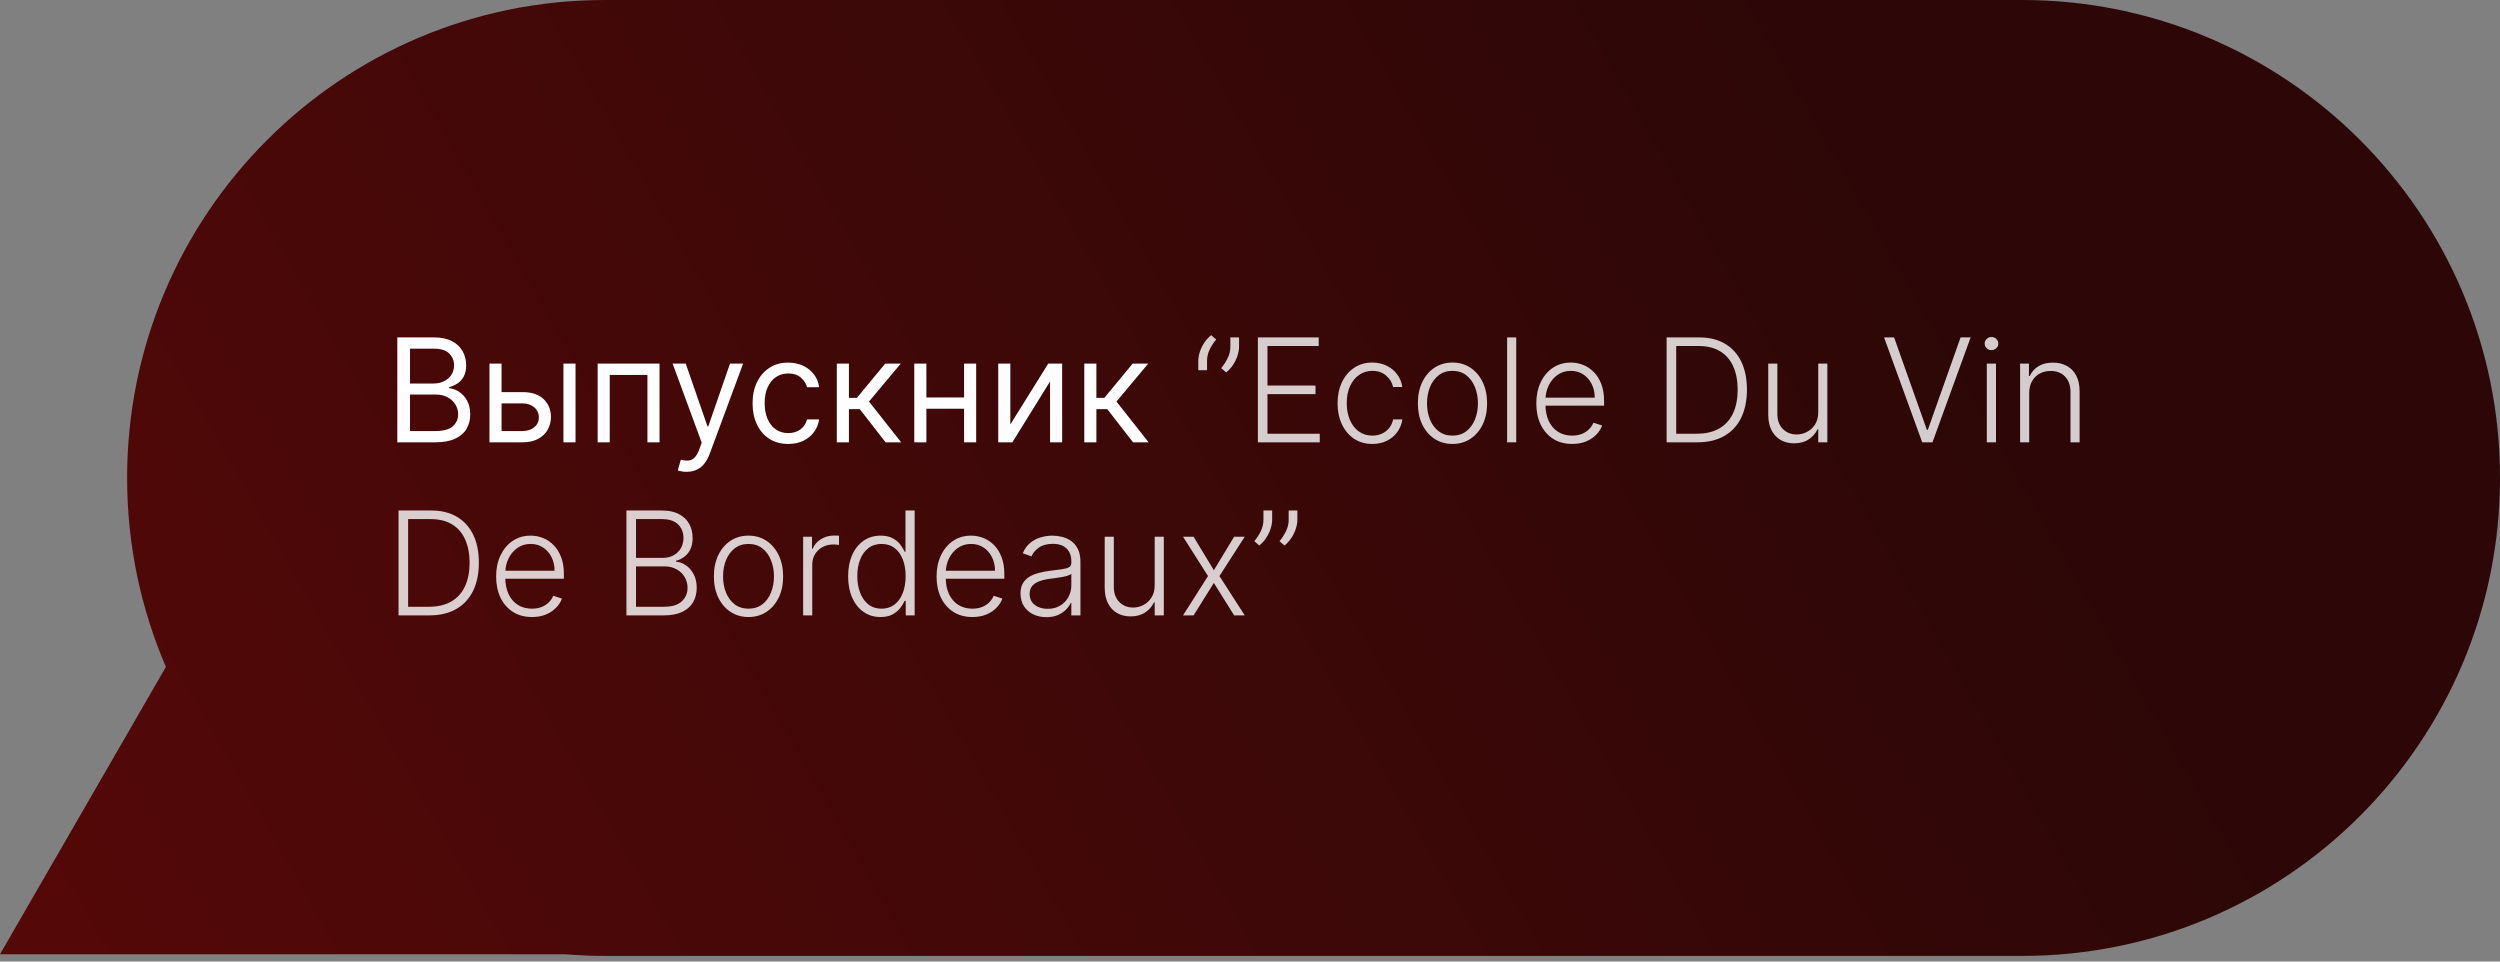 <?xml version="1.0" encoding="UTF-8"?> <svg xmlns="http://www.w3.org/2000/svg" width="260" height="100" viewBox="0 0 260 100" fill="none"><rect x="0" y="0" width="260" height="100" fill="#808080" stroke="none"/><path fill-rule="evenodd" clip-rule="evenodd" d="M62.927 0C35.475 0 13.22 22.255 13.22 49.707C13.22 56.686 14.658 63.33 17.255 69.356L0 99.242H58.758C60.132 99.356 61.523 99.415 62.927 99.415H210.295C237.747 99.415 260.002 77.16 260.002 49.707C260.002 22.255 237.747 0 210.295 0H62.927Z" fill="url(#paint0_linear_1368_2056)"></path><path d="M41.321 46V35.091H45.135C45.895 35.091 46.522 35.222 47.015 35.485C47.509 35.744 47.876 36.094 48.118 36.534C48.359 36.971 48.48 37.456 48.48 37.989C48.48 38.457 48.397 38.844 48.23 39.15C48.066 39.455 47.85 39.697 47.58 39.874C47.314 40.052 47.024 40.183 46.712 40.269V40.375C47.045 40.396 47.381 40.514 47.718 40.727C48.056 40.94 48.338 41.245 48.565 41.643C48.793 42.041 48.906 42.527 48.906 43.102C48.906 43.649 48.782 44.141 48.533 44.578C48.285 45.015 47.892 45.361 47.356 45.617C46.82 45.872 46.122 46 45.263 46H41.321ZM42.642 44.828H45.263C46.126 44.828 46.738 44.661 47.1 44.327C47.466 43.99 47.649 43.582 47.649 43.102C47.649 42.733 47.555 42.392 47.367 42.08C47.179 41.764 46.91 41.511 46.562 41.323C46.215 41.131 45.803 41.035 45.327 41.035H42.642V44.828ZM42.642 39.885H45.092C45.49 39.885 45.849 39.807 46.168 39.651C46.492 39.494 46.747 39.274 46.935 38.99C47.127 38.706 47.223 38.372 47.223 37.989C47.223 37.509 47.056 37.103 46.722 36.769C46.389 36.431 45.859 36.263 45.135 36.263H42.642V39.885ZM51.993 40.78H54.337C55.296 40.78 56.029 41.023 56.537 41.51C57.045 41.996 57.298 42.612 57.298 43.358C57.298 43.848 57.185 44.294 56.958 44.695C56.73 45.093 56.397 45.41 55.956 45.648C55.516 45.883 54.976 46 54.337 46H50.906V37.818H52.163V44.828H54.337C54.834 44.828 55.242 44.697 55.562 44.434C55.882 44.171 56.041 43.834 56.041 43.422C56.041 42.989 55.882 42.635 55.562 42.362C55.242 42.088 54.834 41.952 54.337 41.952H51.993V40.78ZM58.598 46V37.818H59.855V46H58.598ZM62.156 46V37.818H68.591V46H67.334V38.99H63.413V46H62.156ZM71.404 49.068C71.191 49.068 71.001 49.05 70.834 49.015C70.667 48.983 70.551 48.951 70.487 48.919L70.807 47.811C71.112 47.889 71.382 47.918 71.617 47.896C71.851 47.875 72.059 47.77 72.24 47.582C72.424 47.397 72.593 47.097 72.746 46.682L72.98 46.043L69.955 37.818H71.318L73.577 44.338H73.662L75.921 37.818H77.284L73.811 47.193C73.655 47.616 73.462 47.966 73.231 48.242C73 48.523 72.732 48.731 72.426 48.866C72.124 49.001 71.784 49.068 71.404 49.068ZM81.974 46.17C81.207 46.17 80.547 45.989 79.993 45.627C79.439 45.265 79.013 44.766 78.715 44.13C78.416 43.495 78.267 42.769 78.267 41.952C78.267 41.121 78.42 40.387 78.725 39.752C79.034 39.113 79.464 38.614 80.014 38.255C80.568 37.893 81.215 37.712 81.953 37.712C82.528 37.712 83.047 37.818 83.508 38.031C83.97 38.244 84.348 38.543 84.643 38.926C84.938 39.31 85.121 39.757 85.192 40.269H83.935C83.839 39.896 83.626 39.565 83.296 39.278C82.969 38.986 82.528 38.841 81.974 38.841C81.484 38.841 81.055 38.969 80.685 39.224C80.32 39.477 80.034 39.834 79.828 40.295C79.625 40.753 79.524 41.291 79.524 41.909C79.524 42.541 79.624 43.092 79.822 43.56C80.025 44.029 80.309 44.393 80.675 44.652C81.044 44.912 81.477 45.041 81.974 45.041C82.301 45.041 82.598 44.984 82.864 44.871C83.13 44.757 83.356 44.594 83.54 44.381C83.725 44.168 83.856 43.912 83.935 43.614H85.192C85.121 44.097 84.945 44.532 84.664 44.919C84.387 45.302 84.02 45.608 83.562 45.835C83.107 46.059 82.578 46.17 81.974 46.17ZM87.029 46V37.818H88.287V41.376H89.118L92.058 37.818H93.677L90.375 41.76L93.72 46H92.1L89.416 42.548H88.287V46H87.029ZM100.562 41.334V42.506H96.045V41.334H100.562ZM96.343 37.818V46H95.086V37.818H96.343ZM101.521 37.818V46H100.264V37.818H101.521ZM105.074 44.146L109.015 37.818H110.464V46H109.207V39.672L105.287 46H103.817V37.818H105.074V44.146ZM112.767 46V37.818H114.024V41.376H114.855L117.795 37.818H119.415L116.112 41.76L119.457 46H117.838L115.153 42.548H114.024V46H112.767Z" fill="white"></path><path d="M124.621 38.5V37.541C124.621 37.25 124.673 36.941 124.776 36.614C124.882 36.284 125.035 35.966 125.234 35.661C125.436 35.352 125.68 35.084 125.964 34.856L126.486 35.309C126.216 35.622 125.989 35.97 125.804 36.353C125.623 36.733 125.532 37.124 125.532 37.525V38.5H124.621ZM128.863 35.091V36.05C128.863 36.341 128.809 36.652 128.703 36.982C128.6 37.309 128.447 37.626 128.245 37.935C128.046 38.241 127.805 38.507 127.52 38.734L127.004 38.282C127.27 37.969 127.496 37.623 127.68 37.243C127.865 36.859 127.957 36.467 127.957 36.066V35.091H128.863ZM130.819 46V35.091H137.147V35.986H131.815V40.093H136.812V40.988H131.815V45.105H137.254V46H130.819ZM142.724 46.17C141.993 46.17 141.355 45.988 140.812 45.622C140.272 45.256 139.853 44.755 139.555 44.12C139.256 43.484 139.107 42.76 139.107 41.946C139.107 41.126 139.258 40.396 139.56 39.757C139.866 39.118 140.288 38.617 140.828 38.255C141.368 37.889 141.994 37.706 142.708 37.706C143.255 37.706 143.75 37.813 144.194 38.026C144.638 38.235 145.004 38.532 145.292 38.916C145.583 39.295 145.766 39.739 145.84 40.247H144.881C144.782 39.785 144.542 39.391 144.162 39.065C143.786 38.734 143.307 38.569 142.724 38.569C142.202 38.569 141.741 38.711 141.339 38.995C140.938 39.276 140.624 39.668 140.396 40.173C140.173 40.673 140.061 41.254 140.061 41.914C140.061 42.578 140.171 43.166 140.391 43.678C140.611 44.185 140.92 44.583 141.318 44.871C141.719 45.158 142.188 45.302 142.724 45.302C143.086 45.302 143.417 45.235 143.715 45.1C144.017 44.961 144.269 44.766 144.471 44.514C144.677 44.262 144.816 43.962 144.887 43.614H145.846C145.775 44.107 145.599 44.548 145.318 44.935C145.041 45.318 144.681 45.62 144.237 45.84C143.797 46.06 143.292 46.17 142.724 46.17ZM151.058 46.17C150.351 46.17 149.726 45.991 149.183 45.633C148.643 45.274 148.22 44.778 147.915 44.146C147.61 43.511 147.457 42.777 147.457 41.946C147.457 41.108 147.61 40.371 147.915 39.736C148.22 39.097 148.643 38.599 149.183 38.244C149.726 37.886 150.351 37.706 151.058 37.706C151.764 37.706 152.388 37.886 152.927 38.244C153.467 38.603 153.89 39.1 154.195 39.736C154.504 40.371 154.659 41.108 154.659 41.946C154.659 42.777 154.506 43.511 154.201 44.146C153.895 44.778 153.471 45.274 152.927 45.633C152.388 45.991 151.764 46.17 151.058 46.17ZM151.058 45.302C151.626 45.302 152.107 45.15 152.501 44.844C152.896 44.539 153.194 44.132 153.396 43.624C153.602 43.117 153.705 42.557 153.705 41.946C153.705 41.336 153.602 40.775 153.396 40.263C153.194 39.752 152.896 39.342 152.501 39.033C152.107 38.724 151.626 38.569 151.058 38.569C150.493 38.569 150.012 38.724 149.614 39.033C149.22 39.342 148.92 39.752 148.714 40.263C148.512 40.775 148.41 41.336 148.41 41.946C148.41 42.557 148.512 43.117 148.714 43.624C148.92 44.132 149.22 44.539 149.614 44.844C150.008 45.15 150.49 45.302 151.058 45.302ZM157.688 35.091V46H156.74V35.091H157.688ZM163.505 46.17C162.741 46.17 162.081 45.993 161.523 45.638C160.966 45.279 160.534 44.784 160.229 44.152C159.927 43.516 159.776 42.784 159.776 41.957C159.776 41.133 159.927 40.402 160.229 39.762C160.534 39.12 160.955 38.617 161.491 38.255C162.031 37.889 162.654 37.706 163.361 37.706C163.805 37.706 164.233 37.788 164.645 37.951C165.057 38.111 165.426 38.358 165.753 38.692C166.083 39.022 166.344 39.439 166.536 39.944C166.728 40.444 166.824 41.037 166.824 41.723V42.191H160.431V41.355H165.854C165.854 40.83 165.748 40.357 165.534 39.938C165.325 39.516 165.032 39.182 164.656 38.937C164.283 38.692 163.851 38.569 163.361 38.569C162.843 38.569 162.386 38.708 161.992 38.985C161.598 39.262 161.289 39.627 161.065 40.082C160.845 40.537 160.733 41.034 160.73 41.574V42.074C160.73 42.724 160.842 43.292 161.065 43.779C161.293 44.262 161.614 44.636 162.029 44.903C162.445 45.169 162.937 45.302 163.505 45.302C163.892 45.302 164.231 45.242 164.522 45.121C164.817 45 165.064 44.839 165.263 44.636C165.465 44.43 165.618 44.205 165.721 43.96L166.621 44.253C166.497 44.597 166.293 44.915 166.009 45.206C165.728 45.498 165.376 45.732 164.954 45.909C164.535 46.084 164.052 46.17 163.505 46.17ZM176.525 46H173.329V35.091H176.717C177.757 35.091 178.647 35.307 179.385 35.741C180.127 36.174 180.696 36.795 181.09 37.605C181.484 38.415 181.681 39.386 181.681 40.519C181.681 41.662 181.479 42.644 181.074 43.465C180.672 44.281 180.087 44.908 179.316 45.345C178.549 45.782 177.619 46 176.525 46ZM174.325 45.105H176.466C177.404 45.105 178.188 44.92 178.821 44.551C179.453 44.182 179.927 43.654 180.243 42.969C180.559 42.284 180.717 41.467 180.717 40.519C180.713 39.578 180.557 38.768 180.248 38.09C179.943 37.412 179.488 36.891 178.884 36.529C178.284 36.167 177.542 35.986 176.658 35.986H174.325V45.105ZM189.097 42.873V37.818H190.045V46H189.097V44.642H189.023C188.831 45.061 188.527 45.41 188.112 45.691C187.696 45.968 187.188 46.106 186.588 46.106C186.066 46.106 185.603 45.993 185.198 45.766C184.793 45.535 184.475 45.197 184.244 44.754C184.014 44.31 183.898 43.765 183.898 43.118V37.818H184.846V43.06C184.846 43.699 185.035 44.214 185.411 44.604C185.787 44.992 186.27 45.185 186.86 45.185C187.229 45.185 187.584 45.096 187.925 44.919C188.266 44.741 188.547 44.482 188.767 44.141C188.987 43.797 189.097 43.374 189.097 42.873ZM196.987 35.091L200.396 44.706H200.492L203.901 35.091H204.945L200.977 46H199.912L195.943 35.091H196.987ZM206.629 46V37.818H207.582V46H206.629ZM207.113 36.412C206.918 36.412 206.751 36.346 206.613 36.215C206.474 36.08 206.405 35.918 206.405 35.73C206.405 35.542 206.474 35.382 206.613 35.251C206.751 35.116 206.918 35.048 207.113 35.048C207.309 35.048 207.476 35.116 207.614 35.251C207.753 35.382 207.822 35.542 207.822 35.73C207.822 35.918 207.753 36.08 207.614 36.215C207.476 36.346 207.309 36.412 207.113 36.412ZM211.038 40.886V46H210.09V37.818H211.011V39.102H211.096C211.288 38.683 211.586 38.347 211.991 38.095C212.4 37.84 212.904 37.712 213.504 37.712C214.055 37.712 214.537 37.827 214.953 38.058C215.372 38.285 215.697 38.621 215.928 39.065C216.162 39.508 216.279 40.054 216.279 40.7V46H215.331V40.758C215.331 40.087 215.143 39.556 214.767 39.166C214.394 38.775 213.893 38.58 213.264 38.58C212.835 38.58 212.453 38.672 212.119 38.857C211.785 39.041 211.521 39.308 211.325 39.656C211.134 40 211.038 40.41 211.038 40.886ZM44.645 64H41.449V53.091H44.837C45.877 53.091 46.767 53.307 47.505 53.741C48.248 54.174 48.816 54.795 49.21 55.605C49.604 56.415 49.801 57.386 49.801 58.519C49.801 59.662 49.599 60.644 49.194 61.465C48.793 62.281 48.207 62.908 47.436 63.345C46.669 63.782 45.739 64 44.645 64ZM42.445 63.105H44.586C45.524 63.105 46.309 62.92 46.941 62.551C47.573 62.182 48.047 61.654 48.363 60.969C48.679 60.284 48.837 59.467 48.837 58.519C48.834 57.578 48.677 56.768 48.368 56.09C48.063 55.412 47.608 54.891 47.005 54.529C46.404 54.167 45.662 53.986 44.778 53.986H42.445V63.105ZM55.326 64.171C54.563 64.171 53.902 63.993 53.345 63.638C52.787 63.279 52.356 62.784 52.05 62.152C51.748 61.516 51.598 60.784 51.598 59.957C51.598 59.133 51.748 58.402 52.05 57.762C52.356 57.12 52.776 56.617 53.313 56.255C53.852 55.889 54.476 55.706 55.182 55.706C55.626 55.706 56.054 55.788 56.466 55.951C56.878 56.111 57.247 56.358 57.574 56.692C57.904 57.022 58.165 57.439 58.357 57.944C58.549 58.444 58.645 59.037 58.645 59.723V60.191H52.253V59.355H57.675C57.675 58.83 57.569 58.357 57.356 57.938C57.146 57.516 56.853 57.182 56.477 56.937C56.104 56.692 55.672 56.569 55.182 56.569C54.664 56.569 54.208 56.708 53.813 56.985C53.419 57.262 53.11 57.627 52.887 58.082C52.666 58.537 52.555 59.034 52.551 59.574V60.074C52.551 60.724 52.663 61.292 52.887 61.779C53.114 62.262 53.435 62.636 53.851 62.903C54.266 63.169 54.758 63.302 55.326 63.302C55.713 63.302 56.053 63.242 56.344 63.121C56.638 63 56.885 62.839 57.084 62.636C57.286 62.43 57.439 62.205 57.542 61.96L58.442 62.253C58.318 62.597 58.114 62.915 57.83 63.206C57.549 63.498 57.198 63.732 56.775 63.909C56.356 64.084 55.873 64.171 55.326 64.171ZM65.15 64V53.091H68.831C69.541 53.091 70.132 53.215 70.605 53.464C71.08 53.712 71.437 54.051 71.675 54.481C71.913 54.911 72.032 55.399 72.032 55.946C72.032 56.401 71.956 56.789 71.803 57.113C71.65 57.436 71.443 57.697 71.18 57.896C70.917 58.094 70.624 58.238 70.301 58.327V58.412C70.653 58.437 70.993 58.561 71.324 58.785C71.654 59.005 71.926 59.314 72.139 59.712C72.352 60.11 72.458 60.586 72.458 61.14C72.458 61.69 72.336 62.182 72.091 62.615C71.846 63.045 71.469 63.384 70.962 63.633C70.457 63.877 69.814 64 69.033 64H65.15ZM66.146 63.105H69.033C69.875 63.105 70.496 62.919 70.897 62.546C71.302 62.173 71.505 61.704 71.505 61.14C71.505 60.724 71.404 60.348 71.201 60.01C71.002 59.669 70.72 59.4 70.354 59.201C69.992 59.002 69.566 58.902 69.076 58.902H66.146V63.105ZM66.146 58.018H68.921C69.351 58.018 69.728 57.929 70.051 57.752C70.374 57.574 70.626 57.329 70.807 57.017C70.988 56.704 71.079 56.347 71.079 55.946C71.079 55.367 70.89 54.897 70.514 54.534C70.138 54.169 69.576 53.986 68.831 53.986H66.146V58.018ZM77.845 64.171C77.138 64.171 76.513 63.991 75.97 63.633C75.43 63.274 75.007 62.778 74.702 62.146C74.397 61.511 74.244 60.777 74.244 59.946C74.244 59.108 74.397 58.371 74.702 57.736C75.007 57.097 75.43 56.599 75.97 56.244C76.513 55.886 77.138 55.706 77.845 55.706C78.552 55.706 79.175 55.886 79.715 56.244C80.254 56.603 80.677 57.1 80.982 57.736C81.291 58.371 81.446 59.108 81.446 59.946C81.446 60.777 81.293 61.511 80.988 62.146C80.682 62.778 80.258 63.274 79.715 63.633C79.175 63.991 78.552 64.171 77.845 64.171ZM77.845 63.302C78.413 63.302 78.894 63.15 79.288 62.844C79.683 62.539 79.981 62.132 80.183 61.624C80.389 61.117 80.492 60.557 80.492 59.946C80.492 59.336 80.389 58.775 80.183 58.263C79.981 57.752 79.683 57.342 79.288 57.033C78.894 56.724 78.413 56.569 77.845 56.569C77.28 56.569 76.799 56.724 76.401 57.033C76.007 57.342 75.707 57.752 75.501 58.263C75.299 58.775 75.198 59.336 75.198 59.946C75.198 60.557 75.299 61.117 75.501 61.624C75.707 62.132 76.007 62.539 76.401 62.844C76.796 63.15 77.277 63.302 77.845 63.302ZM83.527 64V55.818H84.449V57.075H84.518C84.681 56.663 84.965 56.331 85.37 56.079C85.779 55.824 86.24 55.696 86.755 55.696C86.833 55.696 86.92 55.697 87.016 55.701C87.112 55.705 87.192 55.708 87.256 55.712V56.676C87.213 56.669 87.139 56.658 87.032 56.644C86.926 56.63 86.81 56.623 86.686 56.623C86.26 56.623 85.88 56.713 85.546 56.894C85.216 57.072 84.955 57.319 84.763 57.635C84.571 57.951 84.475 58.311 84.475 58.716V64H83.527ZM91.57 64.171C90.899 64.171 90.312 63.993 89.807 63.638C89.303 63.283 88.909 62.787 88.625 62.152C88.344 61.516 88.204 60.776 88.204 59.93C88.204 59.089 88.344 58.352 88.625 57.72C88.909 57.084 89.305 56.591 89.813 56.239C90.32 55.884 90.912 55.706 91.587 55.706C92.084 55.706 92.497 55.795 92.828 55.973C93.158 56.147 93.422 56.363 93.621 56.623C93.82 56.882 93.975 57.134 94.085 57.379H94.17V53.091H95.123V64H94.197V62.482H94.085C93.975 62.73 93.818 62.986 93.616 63.249C93.413 63.508 93.145 63.727 92.812 63.904C92.481 64.082 92.068 64.171 91.57 64.171ZM91.682 63.302C92.212 63.302 92.662 63.158 93.035 62.871C93.408 62.58 93.692 62.18 93.888 61.672C94.087 61.161 94.186 60.575 94.186 59.914C94.186 59.261 94.088 58.684 93.893 58.183C93.698 57.679 93.413 57.285 93.041 57.001C92.668 56.713 92.215 56.569 91.682 56.569C91.135 56.569 90.674 56.718 90.297 57.017C89.924 57.311 89.64 57.711 89.445 58.215C89.253 58.719 89.157 59.286 89.157 59.914C89.157 60.55 89.255 61.124 89.451 61.635C89.646 62.146 89.93 62.553 90.303 62.855C90.679 63.153 91.139 63.302 91.682 63.302ZM101.132 64.171C100.368 64.171 99.708 63.993 99.15 63.638C98.593 63.279 98.161 62.784 97.856 62.152C97.554 61.516 97.403 60.784 97.403 59.957C97.403 59.133 97.554 58.402 97.856 57.762C98.161 57.12 98.582 56.617 99.118 56.255C99.658 55.889 100.281 55.706 100.988 55.706C101.432 55.706 101.86 55.788 102.272 55.951C102.684 56.111 103.053 56.358 103.38 56.692C103.71 57.022 103.971 57.439 104.163 57.944C104.355 58.444 104.45 59.037 104.45 59.723V60.191H98.058V59.355H103.481C103.481 58.83 103.374 58.357 103.161 57.938C102.952 57.516 102.659 57.182 102.282 56.937C101.91 56.692 101.478 56.569 100.988 56.569C100.47 56.569 100.013 56.708 99.619 56.985C99.225 57.262 98.916 57.627 98.692 58.082C98.472 58.537 98.36 59.034 98.357 59.574V60.074C98.357 60.724 98.469 61.292 98.692 61.779C98.92 62.262 99.241 62.636 99.656 62.903C100.072 63.169 100.564 63.302 101.132 63.302C101.519 63.302 101.858 63.242 102.149 63.121C102.444 63 102.691 62.839 102.89 62.636C103.092 62.43 103.245 62.205 103.348 61.96L104.248 62.253C104.124 62.597 103.92 62.915 103.635 63.206C103.355 63.498 103.003 63.732 102.581 63.909C102.162 64.084 101.679 64.171 101.132 64.171ZM108.825 64.186C108.331 64.186 107.88 64.091 107.472 63.899C107.064 63.703 106.739 63.423 106.497 63.057C106.256 62.688 106.135 62.24 106.135 61.715C106.135 61.31 106.211 60.969 106.364 60.692C106.517 60.415 106.733 60.188 107.014 60.01C107.294 59.833 107.627 59.693 108.01 59.59C108.394 59.486 108.816 59.407 109.278 59.35C109.736 59.293 110.123 59.243 110.439 59.201C110.759 59.158 111.002 59.091 111.169 58.998C111.336 58.906 111.419 58.757 111.419 58.551V58.359C111.419 57.801 111.252 57.363 110.918 57.043C110.588 56.72 110.112 56.559 109.491 56.559C108.901 56.559 108.42 56.688 108.047 56.947C107.678 57.207 107.419 57.512 107.27 57.864L106.369 57.539C106.554 57.091 106.81 56.734 107.136 56.468C107.463 56.198 107.829 56.005 108.234 55.887C108.639 55.767 109.049 55.706 109.464 55.706C109.777 55.706 110.102 55.747 110.439 55.829C110.78 55.91 111.096 56.053 111.387 56.255C111.678 56.454 111.915 56.733 112.096 57.091C112.277 57.446 112.367 57.897 112.367 58.444V64H111.419V62.706H111.361C111.247 62.947 111.078 63.181 110.854 63.409C110.631 63.636 110.35 63.822 110.013 63.968C109.676 64.114 109.28 64.186 108.825 64.186ZM108.953 63.318C109.457 63.318 109.894 63.206 110.263 62.983C110.633 62.759 110.917 62.462 111.116 62.093C111.318 61.72 111.419 61.31 111.419 60.863V59.68C111.348 59.748 111.229 59.808 111.062 59.861C110.899 59.914 110.709 59.962 110.492 60.005C110.279 60.044 110.066 60.078 109.853 60.106C109.64 60.135 109.448 60.159 109.278 60.181C108.816 60.238 108.422 60.326 108.095 60.447C107.769 60.568 107.518 60.735 107.344 60.948C107.17 61.157 107.083 61.427 107.083 61.758C107.083 62.255 107.261 62.64 107.616 62.913C107.971 63.183 108.417 63.318 108.953 63.318ZM120.088 60.873V55.818H121.036V64H120.088V62.642H120.014C119.822 63.061 119.518 63.41 119.103 63.691C118.687 63.968 118.18 64.106 117.579 64.106C117.057 64.106 116.594 63.993 116.189 63.766C115.784 63.535 115.467 63.197 115.236 62.754C115.005 62.31 114.889 61.765 114.889 61.118V55.818H115.838V61.06C115.838 61.699 116.026 62.214 116.402 62.604C116.779 62.992 117.262 63.185 117.851 63.185C118.22 63.185 118.576 63.096 118.916 62.919C119.257 62.741 119.538 62.482 119.758 62.141C119.978 61.797 120.088 61.374 120.088 60.873ZM124.133 55.818L126.242 59.307L128.351 55.818H129.454L126.823 59.909L129.454 64H128.351L126.242 60.623L124.133 64H123.035L125.635 59.909L123.035 55.818H124.133ZM132.305 53.091V54.05C132.305 54.341 132.252 54.652 132.145 54.982C132.042 55.309 131.89 55.626 131.687 55.935C131.488 56.241 131.247 56.507 130.963 56.734L130.446 56.282C130.712 55.969 130.938 55.623 131.123 55.243C131.307 54.859 131.4 54.467 131.4 54.066V53.091H132.305ZM134.927 53.091V54.05C134.927 54.341 134.874 54.652 134.767 54.982C134.664 55.309 134.512 55.626 134.309 55.935C134.11 56.241 133.869 56.507 133.585 56.734L133.068 56.282C133.335 55.969 133.56 55.623 133.745 55.243C133.929 54.859 134.022 54.467 134.022 54.066V53.091H134.927Z" fill="white" fill-opacity="0.8"></path><defs><linearGradient id="paint0_linear_1368_2056" x1="-63.157" y1="130.72" x2="179.924" y2="-8.019" gradientUnits="userSpaceOnUse"><stop stop-color="#630909"></stop><stop offset="1" stop-color="#2D0707"></stop></linearGradient></defs></svg> 